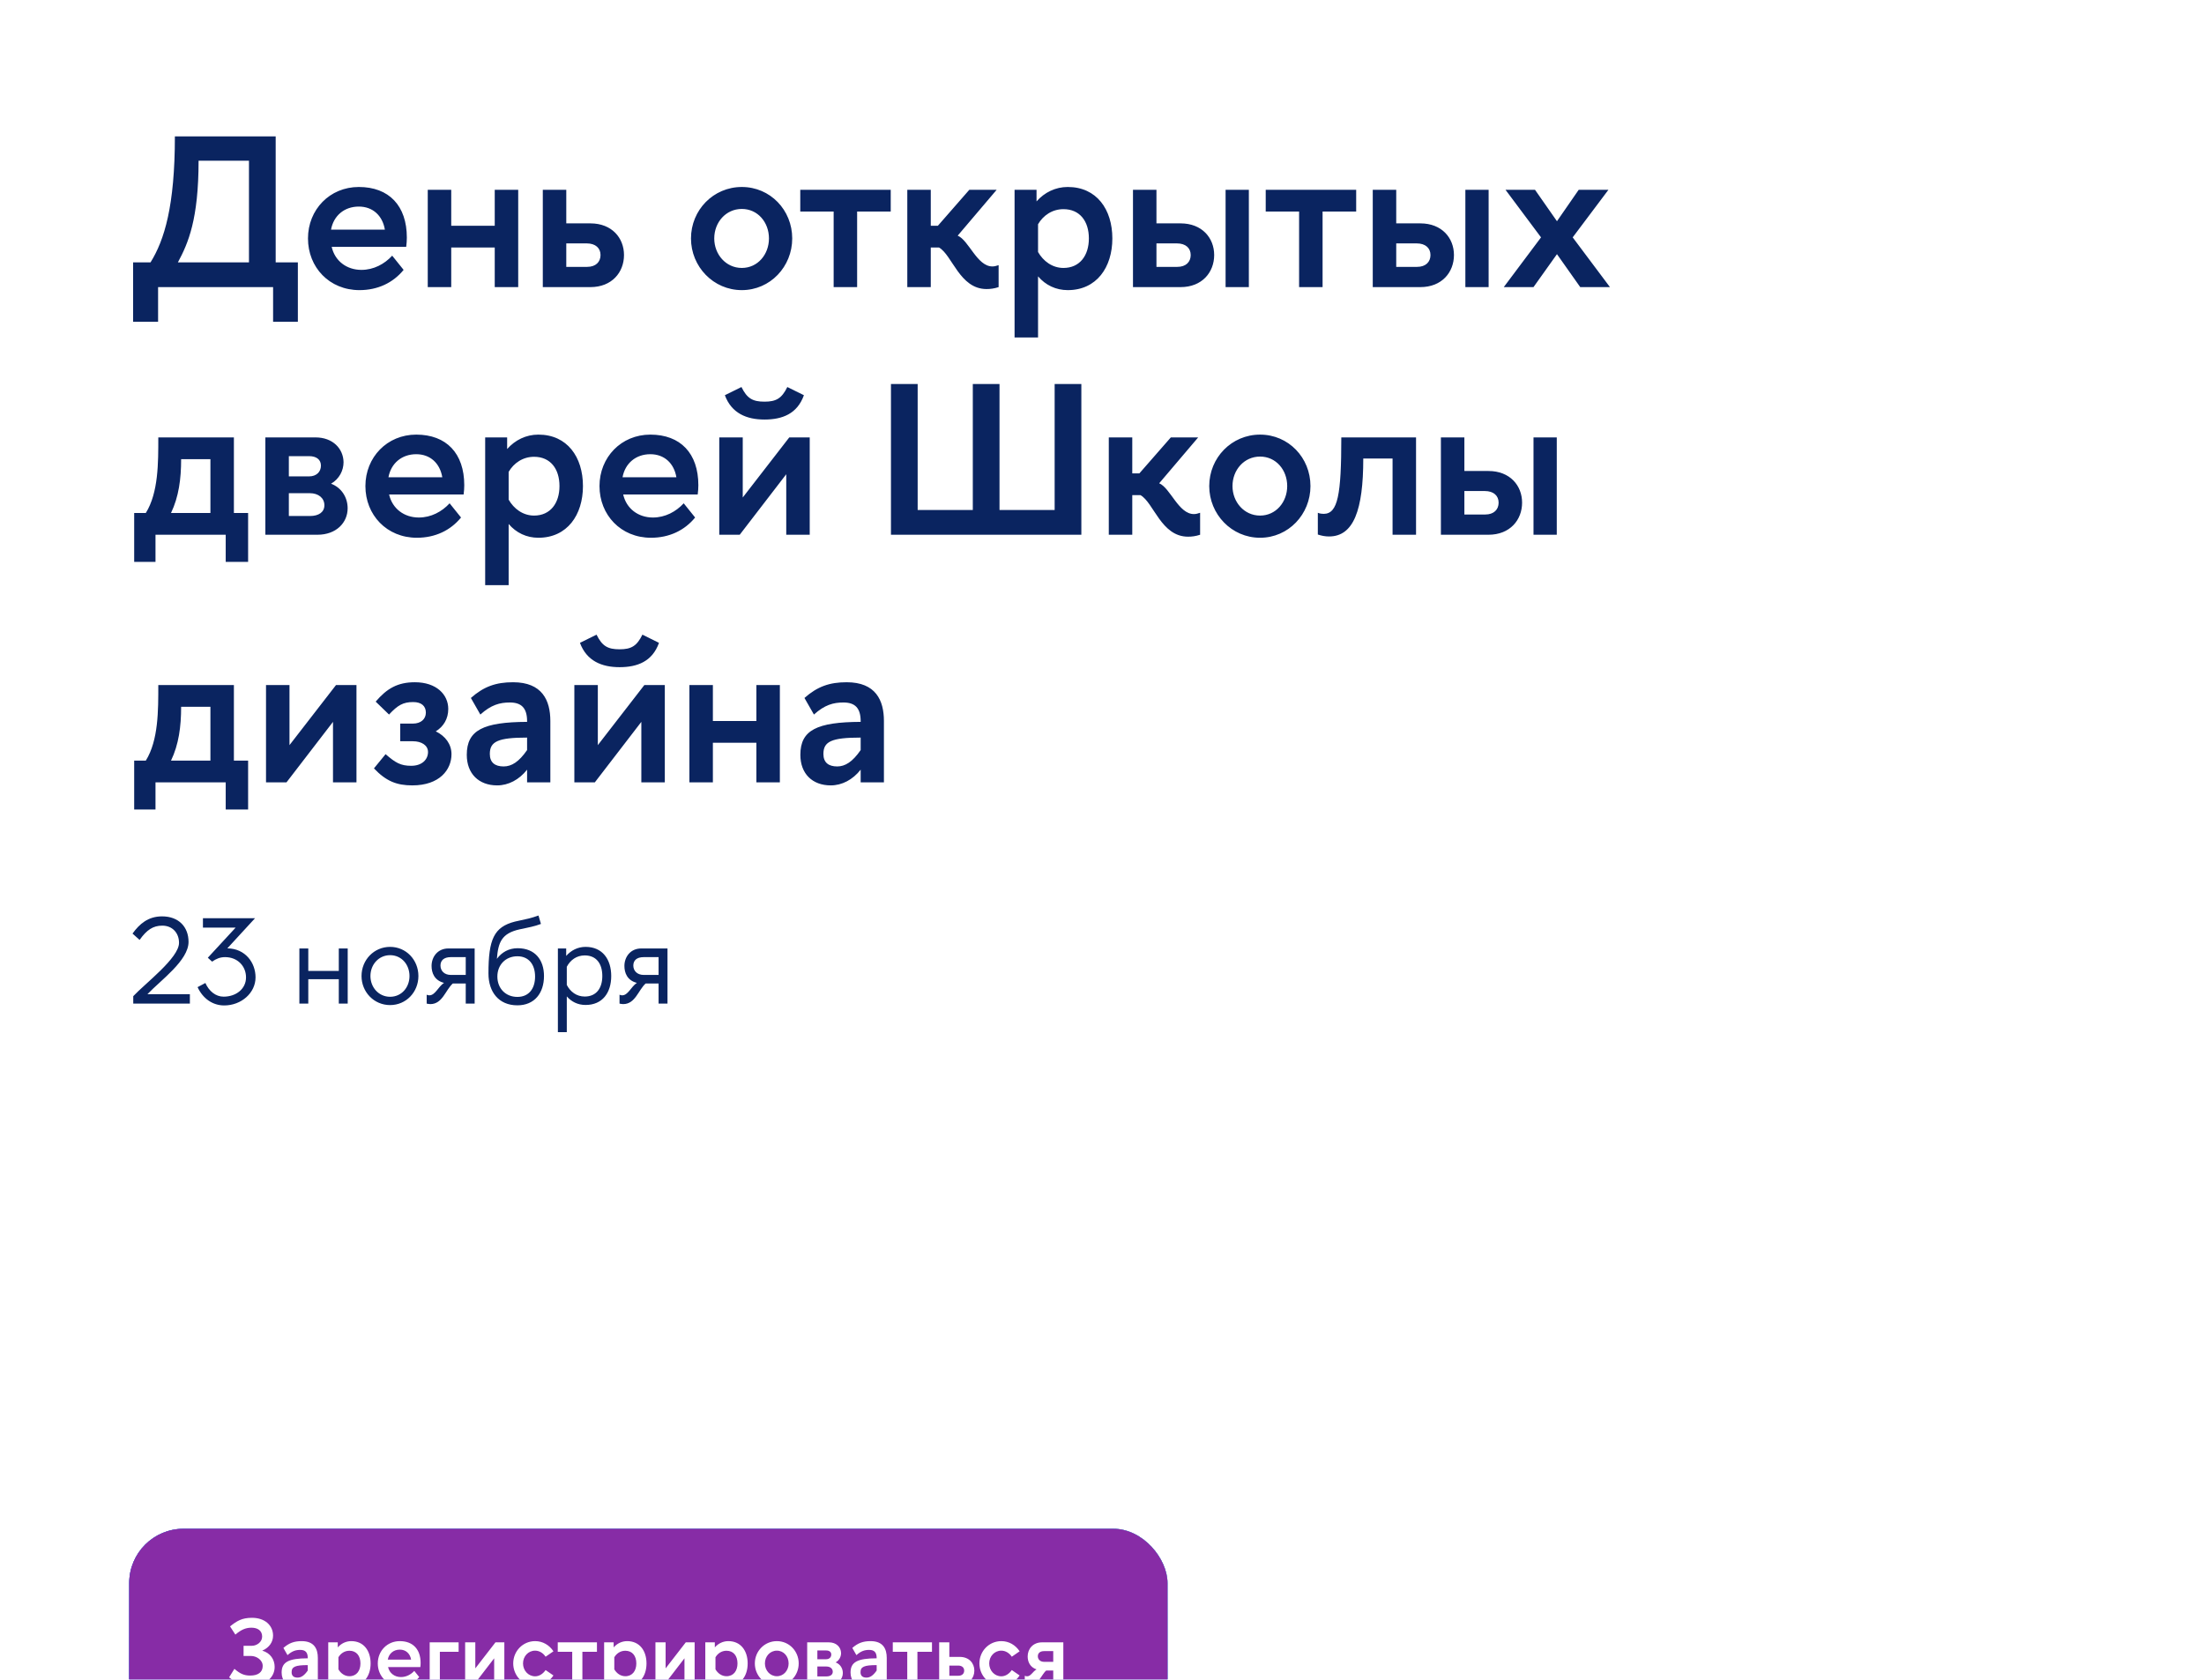 <svg width="614" height="468" viewBox="0 0 614 468" fill="none" xmlns="http://www.w3.org/2000/svg">
<rect width="614" height="426.778" rx="36" fill="white"/>
<path d="M48.72 38H76.8V73.1H82.98V89.66H76.08V80H44.04V89.66H37.08V73.1H41.94C45.78 66.92 48.72 57.44 48.72 38ZM55.32 44.78C55.32 61.1 52.44 67.76 49.56 73.1H69.36V44.78H55.32ZM99.96 52.1C108.36 52.1 113.34 57.32 113.34 66.2C113.34 66.98 113.28 67.88 113.16 68.78H92.4C93.299 72.74 96.6 75.2 100.68 75.2C104.1 75.2 107.1 73.58 109.26 71.24L112.44 75.2C109.5 78.8 105.24 80.84 100.14 80.84C91.74 80.84 85.799 74.48 85.799 66.44C85.799 58.4 91.859 52.1 99.96 52.1ZM99.96 57.56C95.939 57.56 92.939 60.08 92.219 63.98H107.22C106.56 60.08 103.86 57.56 99.96 57.56ZM125.706 80H119.166V52.88H125.706V62.9H137.826V52.88H144.366V80H137.826V68.96H125.706V80ZM173.837 71.06C173.837 75.86 170.477 80 164.477 80H151.217V52.88H157.757V62.24H164.477C170.477 62.24 173.837 66.32 173.837 71.06ZM167.297 71.06C167.297 69.14 165.917 67.82 163.457 67.82H157.757V74.36H163.577C165.977 74.36 167.297 72.98 167.297 71.06ZM206.659 80.84C198.739 80.84 192.499 74.3 192.499 66.44C192.499 58.52 198.739 52.1 206.659 52.1C214.579 52.1 220.699 58.52 220.699 66.44C220.699 74.3 214.579 80.84 206.659 80.84ZM214.219 66.44C214.219 61.94 211.099 58.22 206.659 58.22C202.219 58.22 198.979 61.94 198.979 66.44C198.979 70.88 202.219 74.66 206.659 74.66C211.099 74.66 214.219 70.88 214.219 66.44ZM238.782 80H232.242V58.94H222.942V52.88H248.142V58.94H238.782V80ZM278.2 80C276.94 80.42 275.86 80.54 274.84 80.54C267.34 80.54 265.3 71.06 261.58 68.96H259.3V80H252.76V52.88H259.3V62.9H261.28L270.04 52.88H277.66L266.8 65.66C269.92 66.98 272.2 74.24 276.46 74.24C277 74.24 277.54 74.12 278.2 73.88V80ZM297.463 52.1C305.503 52.1 309.883 58.34 309.883 66.44C309.883 74.48 305.503 80.84 297.463 80.84C294.163 80.84 291.283 79.46 289.183 77V94.04H282.643V52.88H288.763V56.12C290.983 53.6 294.043 52.1 297.463 52.1ZM296.263 58.28C293.143 58.28 290.623 60.02 289.183 62.48V70.22C290.623 72.74 293.143 74.66 296.263 74.66C300.823 74.66 303.343 71.18 303.343 66.44C303.343 61.64 300.823 58.28 296.263 58.28ZM338.251 71.06C338.251 75.86 334.891 80 328.891 80H315.631V52.88H322.171V62.24H328.891C334.891 62.24 338.251 66.32 338.251 71.06ZM341.431 80V52.88H347.911V80H341.431ZM331.711 71.06C331.711 69.14 330.331 67.82 327.871 67.82H322.171V74.36H327.991C330.391 74.36 331.711 72.98 331.711 71.06ZM368.45 80H361.91V58.94H352.61V52.88H377.81V58.94H368.45V80ZM405.048 71.06C405.048 75.86 401.688 80 395.688 80H382.428V52.88H388.968V62.24H395.688C401.688 62.24 405.048 66.32 405.048 71.06ZM408.228 80V52.88H414.708V80H408.228ZM398.508 71.06C398.508 69.14 397.128 67.82 394.668 67.82H388.968V74.36H394.788C397.188 74.36 398.508 72.98 398.508 71.06ZM433.747 61.64L439.807 52.88H448.087L438.127 66.14L448.507 80H440.227L433.747 70.82L427.207 80H418.927L429.307 66.14L419.407 52.88H427.627L433.747 61.64ZM44.1 121.88H65.16V142.94H69.12V156.56H62.88V149H43.32V156.56H37.38V142.94H40.62C44.16 137.24 44.1 128.9 44.1 121.88ZM50.46 127.94C50.46 133.46 49.8 138.44 47.64 142.94H58.62V127.94H50.46ZM73.927 121.88H87.907C92.707 121.88 95.647 125 95.707 128.78C95.707 131.12 94.507 133.46 92.228 134.78C95.108 135.86 96.847 138.56 96.847 141.62C96.847 145.64 93.668 149 88.448 149H73.927V121.88ZM80.468 127.1V132.74H86.108C88.147 132.74 89.407 131.48 89.407 129.74C89.407 128.06 88.147 127.1 86.108 127.1H80.468ZM80.468 137.42V143.78H86.347C88.808 143.78 90.368 142.7 90.368 140.78C90.368 138.8 88.748 137.42 86.287 137.42H80.468ZM115.956 121.1C124.356 121.1 129.336 126.32 129.336 135.2C129.336 135.98 129.276 136.88 129.156 137.78H108.396C109.296 141.74 112.596 144.2 116.676 144.2C120.096 144.2 123.096 142.58 125.256 140.24L128.436 144.2C125.496 147.8 121.236 149.84 116.136 149.84C107.736 149.84 101.796 143.48 101.796 135.44C101.796 127.4 107.856 121.1 115.956 121.1ZM115.956 126.56C111.936 126.56 108.936 129.08 108.216 132.98H123.216C122.556 129.08 119.856 126.56 115.956 126.56ZM149.982 121.1C158.022 121.1 162.402 127.34 162.402 135.44C162.402 143.48 158.022 149.84 149.982 149.84C146.682 149.84 143.802 148.46 141.702 146V163.04H135.162V121.88H141.282V125.12C143.502 122.6 146.562 121.1 149.982 121.1ZM148.782 127.28C145.662 127.28 143.142 129.02 141.702 131.48V139.22C143.142 141.74 145.662 143.66 148.782 143.66C153.342 143.66 155.862 140.18 155.862 135.44C155.862 130.64 153.342 127.28 148.782 127.28ZM181.17 121.1C189.57 121.1 194.55 126.32 194.55 135.2C194.55 135.98 194.49 136.88 194.37 137.78H173.61C174.51 141.74 177.81 144.2 181.89 144.2C185.31 144.2 188.31 142.58 190.47 140.24L193.65 144.2C190.71 147.8 186.45 149.84 181.35 149.84C172.95 149.84 167.01 143.48 167.01 135.44C167.01 127.4 173.07 121.1 181.17 121.1ZM181.17 126.56C177.15 126.56 174.15 129.08 173.43 132.98H188.43C187.77 129.08 185.07 126.56 181.17 126.56ZM201.937 110.12L206.557 107.84C208.117 111.02 209.677 111.92 212.977 111.92C216.217 111.92 217.777 111.02 219.337 107.84L223.957 110.12C222.097 115.34 217.897 116.9 212.977 116.9C207.997 116.9 203.797 115.16 201.937 110.12ZM200.377 121.88H206.917V138.62L219.877 121.88H225.577V149H219.037V132.14L206.077 149H200.377V121.88ZM301.248 107V149H248.208V107H255.648V142.1H271.008V107H278.448V142.1H293.808V107H301.248ZM334.333 149C333.073 149.42 331.993 149.54 330.973 149.54C323.473 149.54 321.433 140.06 317.713 137.96H315.433V149H308.893V121.88H315.433V131.9H317.413L326.173 121.88H333.793L322.933 134.66C326.053 135.98 328.333 143.24 332.593 143.24C333.133 143.24 333.673 143.12 334.333 142.88V149ZM351.034 149.84C343.114 149.84 336.874 143.3 336.874 135.44C336.874 127.52 343.114 121.1 351.034 121.1C358.954 121.1 365.074 127.52 365.074 135.44C365.074 143.3 358.954 149.84 351.034 149.84ZM358.594 135.44C358.594 130.94 355.474 127.22 351.034 127.22C346.594 127.22 343.354 130.94 343.354 135.44C343.354 139.88 346.594 143.66 351.034 143.66C355.474 143.66 358.594 139.88 358.594 135.44ZM367.127 148.94V142.88C367.667 143.12 368.327 143.18 368.747 143.18C372.707 143.18 373.667 137.9 373.667 121.88H394.487V149H387.947V127.76H379.787C379.787 142.16 377.087 149.48 370.247 149.48C369.227 149.48 368.207 149.3 367.127 148.94ZM424.032 140.06C424.032 144.86 420.672 149 414.672 149H401.412V121.88H407.952V131.24H414.672C420.672 131.24 424.032 135.32 424.032 140.06ZM427.212 149V121.88H433.692V149H427.212ZM417.492 140.06C417.492 138.14 416.112 136.82 413.652 136.82H407.952V143.36H413.772C416.172 143.36 417.492 141.98 417.492 140.06ZM44.1 190.88H65.16V211.94H69.12V225.56H62.88V218H43.32V225.56H37.38V211.94H40.62C44.16 206.24 44.1 197.9 44.1 190.88ZM50.46 196.94C50.46 202.46 49.8 207.44 47.64 211.94H58.62V196.94H50.46ZM99.308 218H92.767V201.14L79.808 218H74.108V190.88H80.647V207.62L93.608 190.88H99.308V218ZM111.498 201.62H115.038C117.258 201.62 118.638 200.36 118.638 198.56C118.638 196.76 117.438 195.62 115.098 195.62C112.278 195.62 110.778 196.52 108.378 199.1C108.318 199.04 104.658 195.5 104.658 195.5C107.778 191.84 110.778 190.1 115.578 190.1C121.578 190.1 124.878 193.52 124.878 197.54C124.878 200.3 123.558 202.46 121.398 203.78C124.098 205.1 125.778 207.38 125.778 210.14C125.778 214.46 122.478 218.84 114.858 218.84C110.478 218.84 107.538 217.64 104.178 214.1L107.418 210.14C110.178 212.54 111.618 213.38 114.558 213.38C117.618 213.38 119.238 211.58 119.238 209.54C119.238 207.68 117.438 206.54 115.038 206.54H111.498V201.62ZM142.038 195.74C139.218 195.74 136.818 196.4 133.818 199.1L131.178 194.48C134.778 191.3 138.138 190.1 142.938 190.1C151.038 190.1 153.318 195.14 153.318 200.9V218H146.838V214.46C144.618 217.28 141.618 218.84 138.498 218.84C133.398 218.84 130.038 215.6 130.038 210.32C130.038 203.42 134.658 201.2 146.838 201.14V200.96C146.838 197.3 145.278 195.74 142.038 195.74ZM136.458 210.08C136.458 212.48 137.898 213.56 140.298 213.56C142.518 213.56 144.558 212.3 146.838 209V205.52C138.738 205.52 136.458 206.6 136.458 210.08ZM161.566 179.12L166.186 176.84C167.746 180.02 169.306 180.92 172.606 180.92C175.846 180.92 177.406 180.02 178.966 176.84L183.586 179.12C181.726 184.34 177.526 185.9 172.606 185.9C167.626 185.9 163.426 184.16 161.566 179.12ZM160.006 190.88H166.546V207.62L179.506 190.88H185.206V218H178.666V201.14L165.706 218H160.006V190.88ZM198.597 218H192.057V190.88H198.597V200.9H210.717V190.88H217.257V218H210.717V206.96H198.597V218ZM234.968 195.74C232.148 195.74 229.748 196.4 226.748 199.1L224.108 194.48C227.708 191.3 231.068 190.1 235.868 190.1C243.968 190.1 246.248 195.14 246.248 200.9V218H239.768V214.46C237.548 217.28 234.548 218.84 231.428 218.84C226.328 218.84 222.968 215.6 222.968 210.32C222.968 203.42 227.588 201.2 239.768 201.14V200.96C239.768 197.3 238.208 195.74 234.968 195.74ZM229.388 210.08C229.388 212.48 230.828 213.56 233.228 213.56C235.448 213.56 237.488 212.3 239.768 209V205.52C231.668 205.52 229.388 206.6 229.388 210.08Z" fill="#0A2460"/>
<path d="M38.89 261.898L36.918 260.13C38.856 257.444 41.27 255.336 45.146 255.336C49.804 255.336 52.524 258.294 52.524 262.442C52.524 267.644 44.806 273.084 41.066 277.028H52.898V279.646H37.122V277.572C40.42 274.036 49.872 266.93 49.872 262.714C49.872 259.926 48.002 257.92 45.214 257.92C42.664 257.92 40.896 259.076 38.89 261.898ZM59.086 267.95L57.896 266.862L65.648 258.464H56.536V255.846H71.054L63.336 264.244C68.368 264.312 71.19 268.256 71.19 272.336C71.19 276.654 67.246 280.156 62.452 280.156C59.29 280.156 56.536 278.286 55.04 275.056L57.216 273.9C58.202 276.144 60.072 277.708 62.282 277.708C65.784 277.708 68.538 275.532 68.538 272.336C68.538 269.208 66.192 266.692 62.69 266.692C61.296 266.692 60.208 267.168 59.086 267.95ZM85.884 279.646H83.402V264.278H85.884V270.534H94.384V264.278H96.866V279.646H94.384V272.846H85.884V279.646ZM108.672 266.148C105.51 266.148 103.198 268.766 103.198 271.962C103.198 275.124 105.51 277.742 108.672 277.742C111.868 277.742 114.078 275.124 114.078 271.962C114.078 268.766 111.868 266.148 108.672 266.148ZM100.716 271.962C100.716 267.474 104.184 263.836 108.672 263.836C113.16 263.836 116.56 267.474 116.56 271.962C116.56 276.416 113.16 280.054 108.672 280.054C104.184 280.054 100.716 276.416 100.716 271.962ZM120.228 269.14C120.228 266.692 121.86 264.278 124.92 264.278H132.23V279.646H129.748V274.036H126.144C124.104 275.872 123.254 279.782 119.888 279.782C119.582 279.782 119.242 279.714 118.868 279.646V277.164C119.14 277.3 119.378 277.334 119.616 277.334C121.248 277.334 122.064 274.954 123.696 273.866C121.01 273.186 120.228 271.078 120.228 269.14ZM125.6 266.692C123.628 266.692 122.71 267.644 122.71 269.038C122.71 270.432 123.696 271.656 125.634 271.656H129.748V266.692H125.6ZM144.135 280.122C138.899 280.122 136.077 276.348 136.077 271.248C136.077 261.728 137.607 258.294 143.421 256.798C143.965 256.662 144.509 256.56 144.951 256.458C146.583 256.118 147.943 255.846 150.017 255.098L150.697 257.444C148.861 258.158 147.093 258.43 145.665 258.77C145.393 258.838 145.053 258.872 144.815 258.94C139.681 260.062 138.797 262.612 138.423 267.168C139.783 265.332 141.755 264.21 144.203 264.21C149.099 264.21 151.547 267.508 151.547 271.962C151.547 276.688 148.929 280.122 144.135 280.122ZM149.065 272.098C149.065 268.834 147.365 266.454 144.135 266.454C140.871 266.454 138.559 268.834 138.559 272.098C138.559 275.43 140.871 277.776 144.135 277.776C147.365 277.776 149.065 275.43 149.065 272.098ZM163.137 280.02C160.927 280.02 159.193 279.102 157.901 277.64V287.602H155.419V264.278H157.731V266.352C159.091 264.822 160.927 263.836 163.137 263.836C167.863 263.836 170.277 267.338 170.277 271.962C170.277 276.586 167.863 280.02 163.137 280.02ZM167.795 271.962C167.795 268.596 166.197 266.216 162.899 266.216C160.621 266.216 158.887 267.508 157.901 269.378V274.444C158.887 276.348 160.621 277.674 162.899 277.674C166.197 277.674 167.795 275.26 167.795 271.962ZM173.951 269.14C173.951 266.692 175.583 264.278 178.643 264.278H185.953V279.646H183.471V274.036H179.867C177.827 275.872 176.977 279.782 173.611 279.782C173.305 279.782 172.965 279.714 172.591 279.646V277.164C172.863 277.3 173.101 277.334 173.339 277.334C174.971 277.334 175.787 274.954 177.419 273.866C174.733 273.186 173.951 271.078 173.951 269.14ZM179.323 266.692C177.351 266.692 176.433 267.644 176.433 269.038C176.433 270.432 177.419 271.656 179.357 271.656H183.471V266.692H179.323Z" fill="#0A2460"/>
<g filter="url(#filter0_dddd_751_54)">
<rect x="36" y="322.969" width="289.248" height="67.809" rx="15.134" fill="#0949A5"/>
<rect x="36" y="322.969" width="289.248" height="67.809" rx="15.134" fill="url(#paint0_linear_751_54)"/>
<rect x="36" y="322.969" width="289.248" height="67.809" rx="15.134" fill="#872CA6"/>
<path d="M64.086 350.175C65.958 348.693 67.362 347.783 70.196 347.783C73.784 347.783 76.072 349.889 76.072 352.749C76.072 354.517 75.006 356.103 73.056 356.935C75.344 357.585 76.514 359.457 76.514 361.459C76.514 364.605 73.68 366.763 69.78 366.763C67.102 366.763 65.698 365.853 63.826 364.371L65.308 362.005C66.868 363.357 67.986 363.877 69.702 363.877C71.86 363.877 73.186 362.967 73.186 361.199C73.186 359.483 71.392 358.417 69.936 358.417H67.856V355.583H70.17C71.47 355.583 73.03 354.595 73.03 353.009C73.03 351.345 71.756 350.539 70.066 350.539C68.376 350.539 67.154 351.137 65.568 352.463L64.086 350.175ZM83.658 356.727C82.436 356.727 81.396 357.013 80.096 358.183L78.952 356.181C80.512 354.803 81.968 354.283 84.048 354.283C87.558 354.283 88.546 356.467 88.546 358.963V366.373H85.738V364.839C84.776 366.061 83.476 366.737 82.124 366.737C79.914 366.737 78.458 365.333 78.458 363.045C78.458 360.055 80.46 359.093 85.738 359.067V358.989C85.738 357.403 85.062 356.727 83.658 356.727ZM81.24 362.941C81.24 363.981 81.864 364.449 82.904 364.449C83.866 364.449 84.75 363.903 85.738 362.473V360.965C82.228 360.965 81.24 361.433 81.24 362.941ZM97.866 354.283C101.35 354.283 103.248 356.987 103.248 360.497C103.248 363.981 101.35 366.737 97.866 366.737C96.436 366.737 95.188 366.139 94.278 365.073V372.457H91.444V354.621H94.096V356.025C95.058 354.933 96.384 354.283 97.866 354.283ZM97.346 356.961C95.994 356.961 94.902 357.715 94.278 358.781V362.135C94.902 363.227 95.994 364.059 97.346 364.059C99.322 364.059 100.414 362.551 100.414 360.497C100.414 358.417 99.322 356.961 97.346 356.961ZM111.381 354.283C115.021 354.283 117.179 356.545 117.179 360.393C117.179 360.731 117.153 361.121 117.101 361.511H108.105C108.495 363.227 109.925 364.293 111.693 364.293C113.175 364.293 114.475 363.591 115.411 362.577L116.789 364.293C115.515 365.853 113.669 366.737 111.459 366.737C107.819 366.737 105.245 363.981 105.245 360.497C105.245 357.013 107.871 354.283 111.381 354.283ZM111.381 356.649C109.639 356.649 108.339 357.741 108.027 359.431H114.527C114.241 357.741 113.071 356.649 111.381 356.649ZM122.538 366.373H119.704V354.621H127.764V357.247H122.538V366.373ZM140.501 366.373H137.667V359.067L132.051 366.373H129.581V354.621H132.415V361.875L138.031 354.621H140.501V366.373ZM154.181 357.117L151.997 358.625C151.321 357.611 150.255 356.935 149.085 356.935C147.135 356.935 145.705 358.547 145.705 360.497C145.705 362.421 147.135 364.085 149.085 364.085C150.255 364.085 151.295 363.357 151.997 362.343L154.181 363.851C153.037 365.567 151.191 366.737 149.085 366.737C145.653 366.737 142.975 363.903 142.975 360.497C142.975 357.065 145.653 354.283 149.085 354.283C151.191 354.283 153.037 355.375 154.181 357.117ZM162.244 366.373H159.41V357.247H155.38V354.621H166.3V357.247H162.244V366.373ZM174.723 354.283C178.207 354.283 180.105 356.987 180.105 360.497C180.105 363.981 178.207 366.737 174.723 366.737C173.293 366.737 172.045 366.139 171.135 365.073V372.457H168.301V354.621H170.953V356.025C171.915 354.933 173.241 354.283 174.723 354.283ZM174.203 356.961C172.851 356.961 171.759 357.715 171.135 358.781V362.135C171.759 363.227 172.851 364.059 174.203 364.059C176.179 364.059 177.271 362.551 177.271 360.497C177.271 358.417 176.179 356.961 174.203 356.961ZM193.516 366.373H190.682V359.067L185.066 366.373H182.596V354.621H185.43V361.875L191.046 354.621H193.516V366.373ZM202.907 354.283C206.391 354.283 208.289 356.987 208.289 360.497C208.289 363.981 206.391 366.737 202.907 366.737C201.477 366.737 200.229 366.139 199.319 365.073V372.457H196.485V354.621H199.137V356.025C200.099 354.933 201.425 354.283 202.907 354.283ZM202.387 356.961C201.035 356.961 199.943 357.715 199.319 358.781V362.135C199.943 363.227 201.035 364.059 202.387 364.059C204.363 364.059 205.455 362.551 205.455 360.497C205.455 358.417 204.363 356.961 202.387 356.961ZM216.422 366.737C212.99 366.737 210.286 363.903 210.286 360.497C210.286 357.065 212.99 354.283 216.422 354.283C219.854 354.283 222.506 357.065 222.506 360.497C222.506 363.903 219.854 366.737 216.422 366.737ZM219.698 360.497C219.698 358.547 218.346 356.935 216.422 356.935C214.498 356.935 213.094 358.547 213.094 360.497C213.094 362.421 214.498 364.059 216.422 364.059C218.346 364.059 219.698 362.421 219.698 360.497ZM224.87 354.621H230.928C233.008 354.621 234.282 355.973 234.308 357.611C234.308 358.625 233.788 359.639 232.8 360.211C234.048 360.679 234.802 361.849 234.802 363.175C234.802 364.917 233.424 366.373 231.162 366.373H224.87V354.621ZM227.704 356.883V359.327H230.148C231.032 359.327 231.578 358.781 231.578 358.027C231.578 357.299 231.032 356.883 230.148 356.883H227.704ZM227.704 361.355V364.111H230.252C231.318 364.111 231.994 363.643 231.994 362.811C231.994 361.953 231.292 361.355 230.226 361.355H227.704ZM242.146 356.727C240.924 356.727 239.884 357.013 238.584 358.183L237.44 356.181C239 354.803 240.456 354.283 242.536 354.283C246.046 354.283 247.034 356.467 247.034 358.963V366.373H244.226V364.839C243.264 366.061 241.964 366.737 240.612 366.737C238.402 366.737 236.946 365.333 236.946 363.045C236.946 360.055 238.948 359.093 244.226 359.067V358.989C244.226 357.403 243.55 356.727 242.146 356.727ZM239.728 362.941C239.728 363.981 240.352 364.449 241.392 364.449C242.354 364.449 243.238 363.903 244.226 362.473V360.965C240.716 360.965 239.728 361.433 239.728 362.941ZM255.58 366.373H252.746V357.247H248.716V354.621H259.636V357.247H255.58V366.373ZM271.439 362.499C271.439 364.579 269.983 366.373 267.383 366.373H261.637V354.621H264.471V358.677H267.383C269.983 358.677 271.439 360.445 271.439 362.499ZM268.605 362.499C268.605 361.667 268.007 361.095 266.941 361.095H264.471V363.929H266.993C268.033 363.929 268.605 363.331 268.605 362.499ZM284.054 357.117L281.87 358.625C281.194 357.611 280.128 356.935 278.958 356.935C277.008 356.935 275.578 358.547 275.578 360.497C275.578 362.421 277.008 364.085 278.958 364.085C280.128 364.085 281.168 363.357 281.87 362.343L284.054 363.851C282.91 365.567 281.064 366.737 278.958 366.737C275.526 366.737 272.848 363.903 272.848 360.497C272.848 357.065 275.526 354.283 278.958 354.283C281.064 354.283 282.91 355.375 284.054 357.117ZM286.293 358.547C286.293 356.467 287.749 354.621 290.297 354.621H296.225V366.373H293.417V362.473H291.467C290.115 363.565 289.413 366.581 286.631 366.581C286.293 366.581 285.903 366.477 285.487 366.373V363.929C285.721 364.033 285.929 364.085 286.137 364.085C287.177 364.085 287.697 362.759 288.763 362.161C286.969 361.563 286.293 360.055 286.293 358.547ZM289.127 358.495C289.127 359.327 289.725 360.055 290.895 360.055H293.417V357.065H290.869C289.699 357.065 289.127 357.663 289.127 358.495Z" fill="white"/>
</g>
<defs>
<filter id="filter0_dddd_751_54" x="14" y="317.969" width="333.248" height="149.809" filterUnits="userSpaceOnUse" color-interpolation-filters="sRGB">
<feFlood flood-opacity="0" result="BackgroundImageFix"/>
<feColorMatrix in="SourceAlpha" type="matrix" values="0 0 0 0 0 0 0 0 0 0 0 0 0 0 0 0 0 0 127 0" result="hardAlpha"/>
<feOffset dy="3"/>
<feGaussianBlur stdDeviation="4"/>
<feColorMatrix type="matrix" values="0 0 0 0 0.529 0 0 0 0 0.169 0 0 0 0 0.651 0 0 0 0.1 0"/>
<feBlend mode="normal" in2="BackgroundImageFix" result="effect1_dropShadow_751_54"/>
<feColorMatrix in="SourceAlpha" type="matrix" values="0 0 0 0 0 0 0 0 0 0 0 0 0 0 0 0 0 0 127 0" result="hardAlpha"/>
<feOffset dy="14"/>
<feGaussianBlur stdDeviation="7"/>
<feColorMatrix type="matrix" values="0 0 0 0 0.529 0 0 0 0 0.169 0 0 0 0 0.651 0 0 0 0.09 0"/>
<feBlend mode="normal" in2="effect1_dropShadow_751_54" result="effect2_dropShadow_751_54"/>
<feColorMatrix in="SourceAlpha" type="matrix" values="0 0 0 0 0 0 0 0 0 0 0 0 0 0 0 0 0 0 127 0" result="hardAlpha"/>
<feOffset dy="31"/>
<feGaussianBlur stdDeviation="9.5"/>
<feColorMatrix type="matrix" values="0 0 0 0 0.529 0 0 0 0 0.169 0 0 0 0 0.651 0 0 0 0.05 0"/>
<feBlend mode="normal" in2="effect2_dropShadow_751_54" result="effect3_dropShadow_751_54"/>
<feColorMatrix in="SourceAlpha" type="matrix" values="0 0 0 0 0 0 0 0 0 0 0 0 0 0 0 0 0 0 127 0" result="hardAlpha"/>
<feOffset dy="55"/>
<feGaussianBlur stdDeviation="11"/>
<feColorMatrix type="matrix" values="0 0 0 0 0.529 0 0 0 0 0.169 0 0 0 0 0.651 0 0 0 0.01 0"/>
<feBlend mode="normal" in2="effect3_dropShadow_751_54" result="effect4_dropShadow_751_54"/>
<feBlend mode="normal" in="SourceGraphic" in2="effect4_dropShadow_751_54" result="shape"/>
</filter>
<linearGradient id="paint0_linear_751_54" x1="250.908" y1="326.201" x2="241.729" y2="402.057" gradientUnits="userSpaceOnUse">
<stop stop-color="#5BC6F8"/>
<stop offset="1" stop-color="#2004F5"/>
</linearGradient>
</defs>
</svg>
